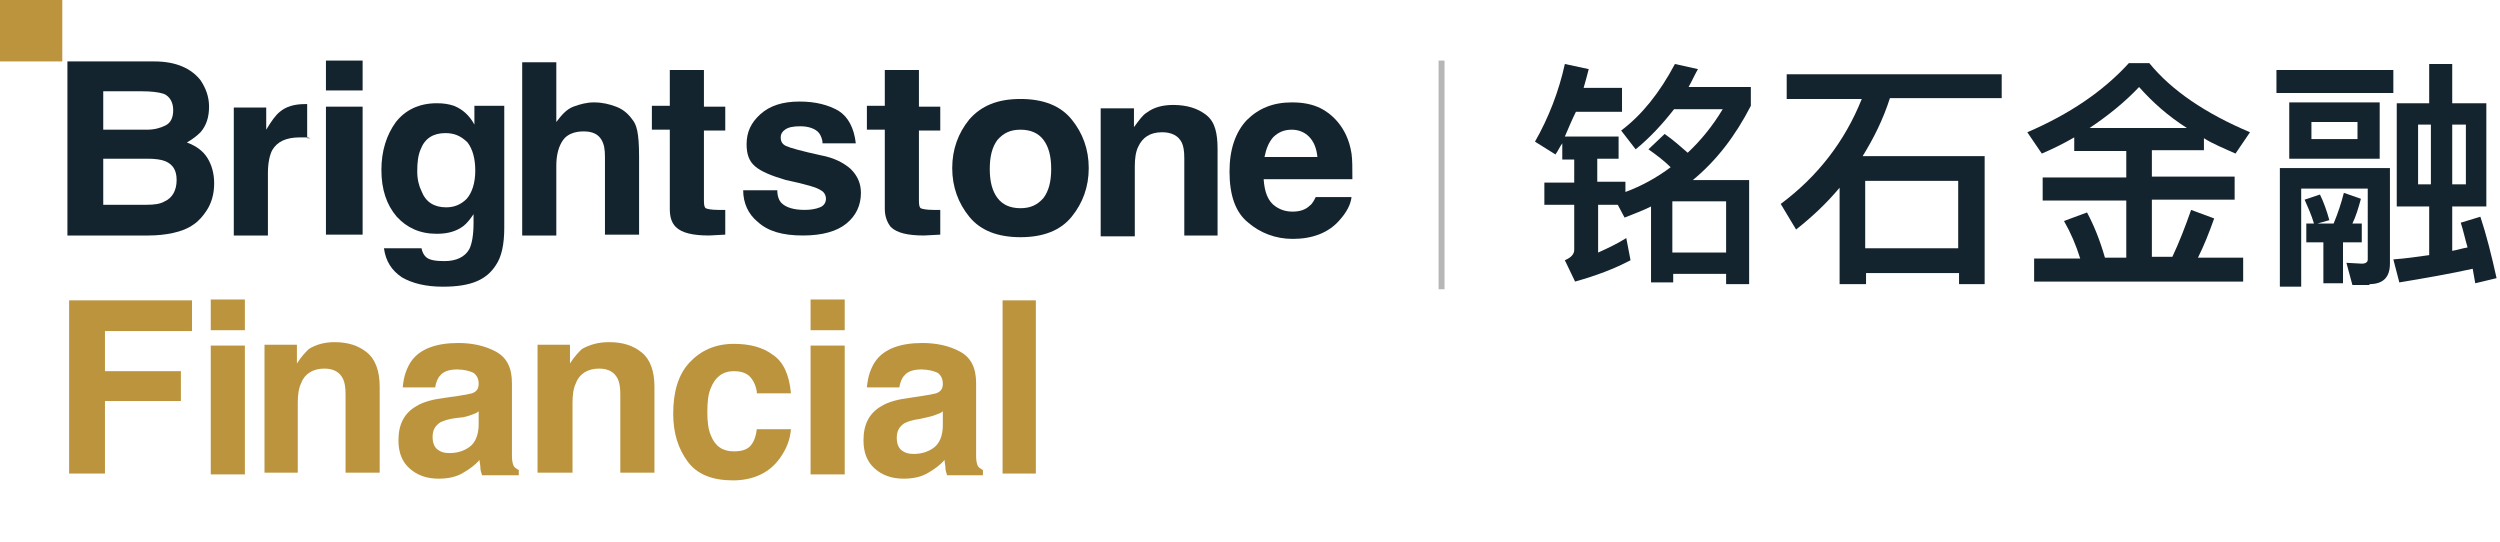 <svg xmlns="http://www.w3.org/2000/svg" width="180" height="39" viewBox="0 0 180 39" fill="none"><path d="M104.007 4.362H103.577V20.826H104.007V4.362Z" fill="#B6B6B6"></path><path d="M11.12 4.423C12.656 4.423 13.761 4.915 14.437 5.775C14.806 6.328 15.052 6.942 15.052 7.679C15.052 8.416 14.867 9.031 14.437 9.522C14.191 9.768 13.884 10.014 13.454 10.259C14.13 10.505 14.621 10.874 14.929 11.365C15.236 11.857 15.42 12.471 15.42 13.208C15.42 13.945 15.236 14.621 14.867 15.174C14.621 15.543 14.314 15.911 13.946 16.157C13.516 16.464 13.024 16.648 12.471 16.771C11.918 16.894 11.304 16.956 10.69 16.956H4.854V4.423H11.12ZM10.628 11.427H7.434V14.744H10.567C11.12 14.744 11.55 14.683 11.857 14.498C12.41 14.253 12.717 13.7 12.717 12.963C12.717 12.287 12.471 11.857 11.918 11.611C11.611 11.488 11.181 11.427 10.628 11.427ZM10.26 6.573H7.434V9.338H10.567C11.12 9.338 11.55 9.215 11.918 9.031C12.287 8.846 12.471 8.478 12.471 7.925C12.471 7.372 12.226 6.942 11.796 6.758C11.427 6.635 10.874 6.573 10.26 6.573Z" fill="#14242E"></path><path d="M19.29 16.894V12.471C19.29 11.734 19.413 11.181 19.598 10.812C19.966 10.198 20.58 9.891 21.625 9.891C21.686 9.891 21.809 9.891 21.932 9.891C22.055 9.891 22.178 9.891 22.362 9.952H22.116V7.495C21.993 7.495 22.116 7.495 22.055 7.495C21.993 7.495 21.993 7.495 21.932 7.495C21.195 7.495 20.58 7.679 20.15 8.048C19.843 8.294 19.536 8.724 19.168 9.338V7.741H16.833V16.956H19.29V16.894Z" fill="#14242E"></path><path d="M26.109 16.894V7.679H23.468V16.894H26.109Z" fill="#14242E"></path><path d="M31.454 7.433C31.946 7.433 32.314 7.495 32.683 7.618C33.297 7.864 33.789 8.294 34.157 8.969V7.618H36.307V16.403C36.307 17.57 36.123 18.491 35.693 19.106C35.017 20.15 33.911 20.642 31.884 20.642C30.655 20.642 29.672 20.396 28.935 19.966C28.198 19.474 27.768 18.799 27.645 17.877H30.348C30.41 18.184 30.533 18.369 30.655 18.491C30.901 18.737 31.393 18.799 32.007 18.799C32.867 18.799 33.481 18.491 33.789 17.939C33.973 17.57 34.096 16.956 34.096 16.034V15.42C33.85 15.788 33.604 16.096 33.358 16.28C32.867 16.648 32.253 16.833 31.454 16.833C30.225 16.833 29.304 16.403 28.567 15.604C27.829 14.744 27.461 13.638 27.461 12.225C27.461 10.874 27.829 9.707 28.505 8.785C29.181 7.925 30.164 7.433 31.454 7.433ZM32.068 9.584C31.208 9.584 30.594 9.952 30.287 10.751C30.103 11.181 30.041 11.672 30.041 12.348C30.041 12.901 30.164 13.393 30.348 13.761C30.655 14.56 31.27 14.928 32.13 14.928C32.683 14.928 33.174 14.744 33.604 14.314C33.973 13.884 34.219 13.208 34.219 12.287C34.219 11.427 34.034 10.751 33.666 10.259C33.174 9.768 32.683 9.584 32.068 9.584Z" fill="#14242E"></path><path d="M40.055 16.894V11.918C40.055 11.119 40.239 10.505 40.547 10.075C40.854 9.645 41.407 9.461 42.021 9.461C42.635 9.461 43.065 9.645 43.311 10.075C43.495 10.382 43.557 10.751 43.557 11.304V16.894H46.014V11.304C46.014 9.522 45.83 8.969 45.523 8.601C45.215 8.171 44.847 7.863 44.355 7.679C43.864 7.495 43.372 7.372 42.758 7.372C42.267 7.372 41.775 7.495 41.284 7.679C40.792 7.863 40.424 8.293 40.055 8.785V4.485H37.598V16.956H40.055V16.894Z" fill="#14242E"></path><path d="M48.656 16.341C49.086 16.771 49.884 16.956 51.052 16.956L52.219 16.894V15.113C52.157 15.113 52.035 15.113 51.973 15.113C51.912 15.113 51.789 15.113 51.727 15.113C51.236 15.113 50.929 15.051 50.806 14.99C50.683 14.867 50.683 14.683 50.683 14.253V9.399H52.219V7.679H50.683V5.038H48.226V7.618H46.935V9.338H48.226V15.051C48.226 15.604 48.349 16.034 48.656 16.341Z" fill="#14242E"></path><path d="M64.136 16.341C64.566 16.771 65.365 16.956 66.532 16.956L67.699 16.894V15.113C67.638 15.113 67.515 15.113 67.454 15.113C67.392 15.113 67.269 15.113 67.208 15.113C66.716 15.113 66.409 15.051 66.286 14.99C66.163 14.867 66.163 14.683 66.163 14.253V9.399H67.699V7.679H66.163V5.038H63.706V7.618H62.416V9.338H63.706V15.051C63.706 15.604 63.89 16.034 64.136 16.341Z" fill="#14242E"></path><path d="M57.809 16.956C59.222 16.956 60.267 16.648 60.942 16.096C61.618 15.543 61.987 14.805 61.987 13.884C61.987 13.208 61.741 12.655 61.249 12.164C60.758 11.734 60.082 11.365 59.099 11.181C57.686 10.874 56.826 10.628 56.581 10.505C56.335 10.382 56.212 10.198 56.212 9.891C56.212 9.645 56.335 9.461 56.519 9.338C56.765 9.154 57.133 9.092 57.625 9.092C58.239 9.092 58.731 9.276 58.976 9.584C59.099 9.768 59.222 10.014 59.222 10.321H61.618C61.495 9.215 61.065 8.416 60.389 7.986C59.652 7.556 58.731 7.311 57.563 7.311C56.335 7.311 55.413 7.618 54.737 8.232C54.062 8.846 53.755 9.522 53.755 10.382C53.755 11.119 53.939 11.611 54.369 11.979C54.799 12.348 55.536 12.655 56.581 12.962C58.055 13.27 58.853 13.515 59.099 13.7C59.345 13.822 59.468 14.068 59.468 14.314C59.468 14.56 59.345 14.805 59.038 14.928C58.731 15.051 58.362 15.113 57.932 15.113C57.133 15.113 56.581 14.928 56.273 14.621C56.089 14.437 55.966 14.13 55.966 13.7H53.509C53.509 14.621 53.877 15.42 54.553 15.973C55.29 16.648 56.335 16.956 57.809 16.956Z" fill="#14242E"></path><path d="M73.474 7.126C75.133 7.126 76.362 7.618 77.16 8.601C77.959 9.584 78.389 10.751 78.389 12.102C78.389 13.454 77.959 14.621 77.16 15.604C76.362 16.587 75.133 17.078 73.474 17.078C71.816 17.078 70.587 16.587 69.788 15.604C68.99 14.621 68.56 13.454 68.56 12.102C68.56 10.751 68.99 9.584 69.788 8.601C70.648 7.618 71.816 7.126 73.474 7.126ZM73.474 9.338C72.737 9.338 72.246 9.584 71.816 10.075C71.447 10.566 71.263 11.242 71.263 12.164C71.263 13.085 71.447 13.761 71.816 14.252C72.184 14.744 72.737 14.99 73.474 14.99C74.211 14.99 74.703 14.744 75.133 14.252C75.502 13.761 75.686 13.085 75.686 12.164C75.686 11.242 75.502 10.566 75.133 10.075C74.764 9.584 74.211 9.338 73.474 9.338Z" fill="#14242E"></path><path d="M81.706 16.956V11.979C81.706 11.427 81.768 10.935 81.952 10.566C82.259 9.891 82.812 9.522 83.672 9.522C84.348 9.522 84.84 9.768 85.085 10.259C85.208 10.505 85.269 10.874 85.269 11.365V16.956H87.665V10.751C87.665 9.584 87.481 8.785 86.867 8.293C86.252 7.802 85.454 7.556 84.471 7.556C83.672 7.556 83.058 7.741 82.566 8.109C82.259 8.293 82.013 8.662 81.645 9.154V7.802H79.249V17.017H81.706V16.956Z" fill="#14242E"></path><path d="M93.01 7.372C93.809 7.372 94.484 7.495 95.099 7.802C95.713 8.109 97.003 9.031 97.31 11.058C97.372 11.488 97.372 12.102 97.372 12.901H90.983C91.044 13.823 91.29 14.498 91.843 14.867C92.211 15.113 92.58 15.236 93.072 15.236C93.563 15.236 93.993 15.113 94.3 14.806C94.484 14.683 94.607 14.437 94.73 14.191H97.31C97.249 14.744 96.942 15.297 96.45 15.85C95.652 16.771 94.484 17.201 93.072 17.201C91.843 17.201 90.737 16.771 89.877 16.034C88.955 15.297 88.525 14.068 88.525 12.348C88.525 10.751 88.955 9.522 89.754 8.662C90.614 7.802 91.659 7.372 93.01 7.372ZM93.01 9.338C92.457 9.338 92.027 9.522 91.659 9.891C91.351 10.259 91.167 10.69 91.044 11.304H94.853C94.792 10.69 94.607 10.198 94.239 9.829C93.931 9.522 93.501 9.338 93.01 9.338Z" fill="#14242E"></path><path d="M26.109 4.362H23.468V6.512H26.109V4.362Z" fill="#14242E"></path><path d="M4.486 0H0V4.423H4.486V0Z" fill="#BC943E"></path><path d="M120.409 19.72H124.28V20.457H125.938V12.963H121.884C123.604 11.55 124.955 9.768 126.061 7.618V6.266H121.577C121.822 5.836 122.007 5.406 122.252 4.976L120.594 4.608C119.488 6.696 118.198 8.294 116.723 9.399L117.768 10.751C118.751 9.952 119.672 8.969 120.532 7.864H124.034C123.297 9.092 122.437 10.137 121.515 10.997C121.024 10.567 120.471 10.075 119.856 9.645L118.689 10.751C119.304 11.181 119.856 11.611 120.286 12.041C119.304 12.778 118.198 13.393 117.031 13.823V13.085H115.003V11.427H116.539V9.829H112.669C112.914 9.276 113.16 8.662 113.467 8.048H116.785V6.328H114.02C114.143 5.898 114.266 5.468 114.389 4.976L112.669 4.608C112.239 6.573 111.501 8.478 110.519 10.198L111.993 11.12C112.177 10.874 112.3 10.567 112.484 10.321V11.488H113.344V13.147H111.194V14.744H113.344V18C113.344 18.307 113.099 18.553 112.669 18.737L113.406 20.273C114.942 19.843 116.232 19.352 117.399 18.737L117.092 17.14C116.416 17.57 115.74 17.877 115.065 18.184V14.744H116.478L116.969 15.666C117.583 15.42 118.259 15.174 118.874 14.867V20.334H120.471V19.72H120.409ZM124.218 18.184H120.409V14.498H124.28V18.184H124.218Z" fill="#14242E"></path><path d="M128.642 5.345V7.126H134.048C132.819 10.198 130.854 12.717 128.212 14.683L129.318 16.526C130.485 15.604 131.529 14.621 132.451 13.515V20.457H134.355V19.659H141.051V20.457H142.895V11.242H134.11C134.908 9.952 135.584 8.601 136.075 7.065H144.123V5.345H128.642ZM134.294 17.877V13.024H140.99V17.877H134.294Z" fill="#14242E"></path><path d="M149.345 9.891V10.874H153.092V12.778H147.072V14.437H153.092V18.553H151.556C151.188 17.263 150.758 16.218 150.266 15.297L148.607 15.911C149.099 16.771 149.468 17.631 149.775 18.614H146.457V20.273H161.508V18.553H158.253C158.683 17.693 159.051 16.771 159.42 15.727L157.761 15.113C157.331 16.341 156.901 17.447 156.41 18.491H154.935V14.375H160.894V12.717H154.935V10.812H158.683V9.952C159.358 10.382 160.157 10.689 160.956 11.058L162 9.522C158.805 8.171 156.348 6.512 154.751 4.546H153.276C151.433 6.573 148.976 8.232 145.966 9.522L147.01 11.058C147.87 10.689 148.607 10.321 149.345 9.891ZM157.454 9.215H150.45C151.741 8.355 152.969 7.372 154.014 6.266C154.997 7.372 156.102 8.355 157.454 9.215Z" fill="#14242E"></path><path d="M172.566 7.433V14.867H174.901V18.369C174.041 18.491 173.181 18.614 172.321 18.676L172.751 20.334C174.594 20.027 176.375 19.72 178.034 19.352L178.218 20.396L179.754 20.027C179.386 18.369 179.017 16.894 178.587 15.604L177.174 16.034C177.358 16.587 177.481 17.201 177.665 17.816C177.297 17.877 176.928 18 176.56 18.061V14.867H179.017V7.433H176.56V4.608H174.901V7.433H172.566ZM177.543 13.27H176.56V8.969H177.543V13.27ZM175.024 13.27H174.102V8.969H175.024V13.27ZM163.904 5.038V6.696H172.321V5.038H163.904ZM164.826 7.372V11.427H171.338V7.372H164.826ZM169.74 10.014H166.423V8.785H169.74V10.014ZM166.054 16.096V17.447H167.283V20.396H168.696V17.447H170.048V16.096H169.372C169.618 15.604 169.802 14.99 169.986 14.314L168.758 13.884C168.573 14.621 168.328 15.358 168.02 16.096H166.853L167.713 15.85C167.529 15.174 167.283 14.498 167.037 14.007L165.932 14.376C166.177 14.928 166.423 15.481 166.607 16.096H166.054V16.096ZM170.601 20.457C171.583 20.457 172.075 19.966 172.075 18.983V12.102H164.15V20.642H165.686V13.577H170.478V18.676C170.478 18.86 170.355 18.983 170.048 18.983L168.942 18.922L169.372 20.519H170.601V20.457Z" fill="#14242E"></path><path d="M4.977 21.625H13.823V23.836H7.557V26.724H13.024V28.874H7.557V34.096H4.977V21.625Z" fill="#BC943E"></path><path d="M17.631 23.775H15.174V21.563H17.631V23.775ZM15.174 24.881H17.631V34.157H15.174V24.881Z" fill="#BC943E"></path><path d="M24.081 24.635C25.064 24.635 25.802 24.881 26.416 25.372C27.03 25.863 27.337 26.724 27.337 27.829V34.034H24.88V28.382C24.88 27.891 24.819 27.522 24.696 27.276C24.45 26.785 24.02 26.539 23.344 26.539C22.546 26.539 21.931 26.908 21.686 27.584C21.501 27.952 21.44 28.444 21.44 28.997V34.034H19.044V24.819H21.378V26.171C21.686 25.679 21.993 25.372 22.238 25.126C22.73 24.819 23.344 24.635 24.081 24.635Z" fill="#BC943E"></path><path d="M34.464 29.611C34.341 29.734 34.157 29.795 33.973 29.857C33.85 29.918 33.604 29.98 33.358 30.041L32.806 30.102C32.314 30.164 31.945 30.287 31.7 30.41C31.331 30.655 31.147 30.962 31.147 31.454C31.147 31.884 31.27 32.191 31.515 32.376C31.761 32.56 32.007 32.621 32.376 32.621C32.867 32.621 33.358 32.498 33.788 32.191C34.218 31.884 34.464 31.331 34.464 30.532V29.611ZM32.99 28.505C33.42 28.444 33.727 28.382 33.973 28.321C34.341 28.198 34.464 27.952 34.464 27.645C34.464 27.276 34.341 27.031 34.096 26.846C33.85 26.724 33.42 26.601 32.928 26.601C32.376 26.601 31.945 26.724 31.7 27.031C31.515 27.215 31.392 27.522 31.331 27.891H28.997C29.058 27.092 29.304 26.416 29.672 25.925C30.287 25.126 31.392 24.696 32.99 24.696C33.973 24.696 34.894 24.881 35.693 25.311C36.492 25.741 36.86 26.478 36.86 27.584V31.823C36.86 32.13 36.86 32.498 36.86 32.867C36.86 33.174 36.922 33.42 36.983 33.543C37.044 33.666 37.167 33.727 37.352 33.85V34.218H34.71C34.648 34.034 34.587 33.85 34.587 33.666C34.587 33.481 34.526 33.297 34.526 33.113C34.218 33.481 33.788 33.788 33.358 34.034C32.867 34.341 32.253 34.464 31.577 34.464C30.717 34.464 30.041 34.218 29.488 33.727C28.935 33.236 28.689 32.56 28.689 31.7C28.689 30.532 29.119 29.734 29.98 29.242C30.471 28.935 31.147 28.751 32.13 28.628L32.99 28.505Z" fill="#BC943E"></path><path d="M43.864 24.635C44.846 24.635 45.584 24.881 46.198 25.372C46.812 25.863 47.12 26.724 47.12 27.829V34.034H44.662V28.382C44.662 27.891 44.601 27.522 44.478 27.276C44.232 26.785 43.802 26.539 43.126 26.539C42.328 26.539 41.713 26.908 41.468 27.584C41.283 27.952 41.222 28.444 41.222 28.997V34.034H38.703V24.819H41.038V26.171C41.345 25.679 41.652 25.372 41.898 25.126C42.451 24.819 43.065 24.635 43.864 24.635Z" fill="#BC943E"></path><path d="M54.491 28.198C54.43 27.829 54.307 27.522 54.123 27.276C53.877 26.908 53.447 26.724 52.833 26.724C52.034 26.724 51.481 27.154 51.174 27.952C50.989 28.382 50.928 28.935 50.928 29.672C50.928 30.348 50.989 30.901 51.174 31.331C51.481 32.13 52.034 32.498 52.833 32.498C53.385 32.498 53.815 32.375 54.061 32.068C54.307 31.761 54.43 31.392 54.491 30.901H56.949C56.887 31.638 56.641 32.314 56.15 32.99C55.413 34.034 54.245 34.587 52.771 34.587C51.297 34.587 50.191 34.157 49.515 33.236C48.839 32.314 48.471 31.208 48.471 29.795C48.471 28.198 48.839 26.969 49.638 26.109C50.437 25.249 51.481 24.758 52.833 24.758C54 24.758 54.921 25.003 55.658 25.556C56.396 26.048 56.826 26.969 56.949 28.321H54.491V28.198Z" fill="#BC943E"></path><path d="M60.819 23.775H58.361V21.563H60.819V23.775ZM58.361 24.881H60.819V34.157H58.361V24.881Z" fill="#BC943E"></path><path d="M67.884 29.611C67.761 29.734 67.577 29.795 67.393 29.857C67.27 29.918 67.024 29.98 66.778 30.041L66.225 30.164C65.734 30.225 65.365 30.348 65.12 30.471C64.751 30.717 64.567 31.024 64.567 31.515C64.567 31.945 64.69 32.253 64.935 32.437C65.181 32.621 65.427 32.683 65.796 32.683C66.287 32.683 66.778 32.56 67.208 32.253C67.638 31.945 67.884 31.392 67.884 30.594V29.611V29.611ZM66.41 28.505C66.84 28.444 67.147 28.382 67.393 28.321C67.761 28.198 67.884 27.952 67.884 27.645C67.884 27.276 67.761 27.031 67.516 26.846C67.27 26.724 66.84 26.601 66.348 26.601C65.796 26.601 65.365 26.724 65.12 27.031C64.935 27.215 64.812 27.522 64.751 27.891H62.417C62.478 27.092 62.724 26.416 63.092 25.925C63.707 25.126 64.812 24.696 66.41 24.696C67.393 24.696 68.314 24.881 69.113 25.311C69.912 25.741 70.28 26.478 70.28 27.584V31.823C70.28 32.13 70.28 32.498 70.28 32.867C70.28 33.174 70.342 33.42 70.403 33.543C70.464 33.666 70.587 33.727 70.772 33.85V34.218H68.191C68.13 34.034 68.069 33.85 68.069 33.666C68.069 33.481 68.007 33.297 68.007 33.113C67.7 33.481 67.27 33.788 66.84 34.034C66.348 34.341 65.734 34.464 65.058 34.464C64.198 34.464 63.522 34.218 62.969 33.727C62.417 33.236 62.171 32.56 62.171 31.7C62.171 30.532 62.601 29.734 63.461 29.242C63.953 28.935 64.628 28.751 65.611 28.628L66.41 28.505Z" fill="#BC943E"></path><path d="M74.581 34.096H72.185V21.625H74.581V34.096Z" fill="#BC943E"></path></svg>